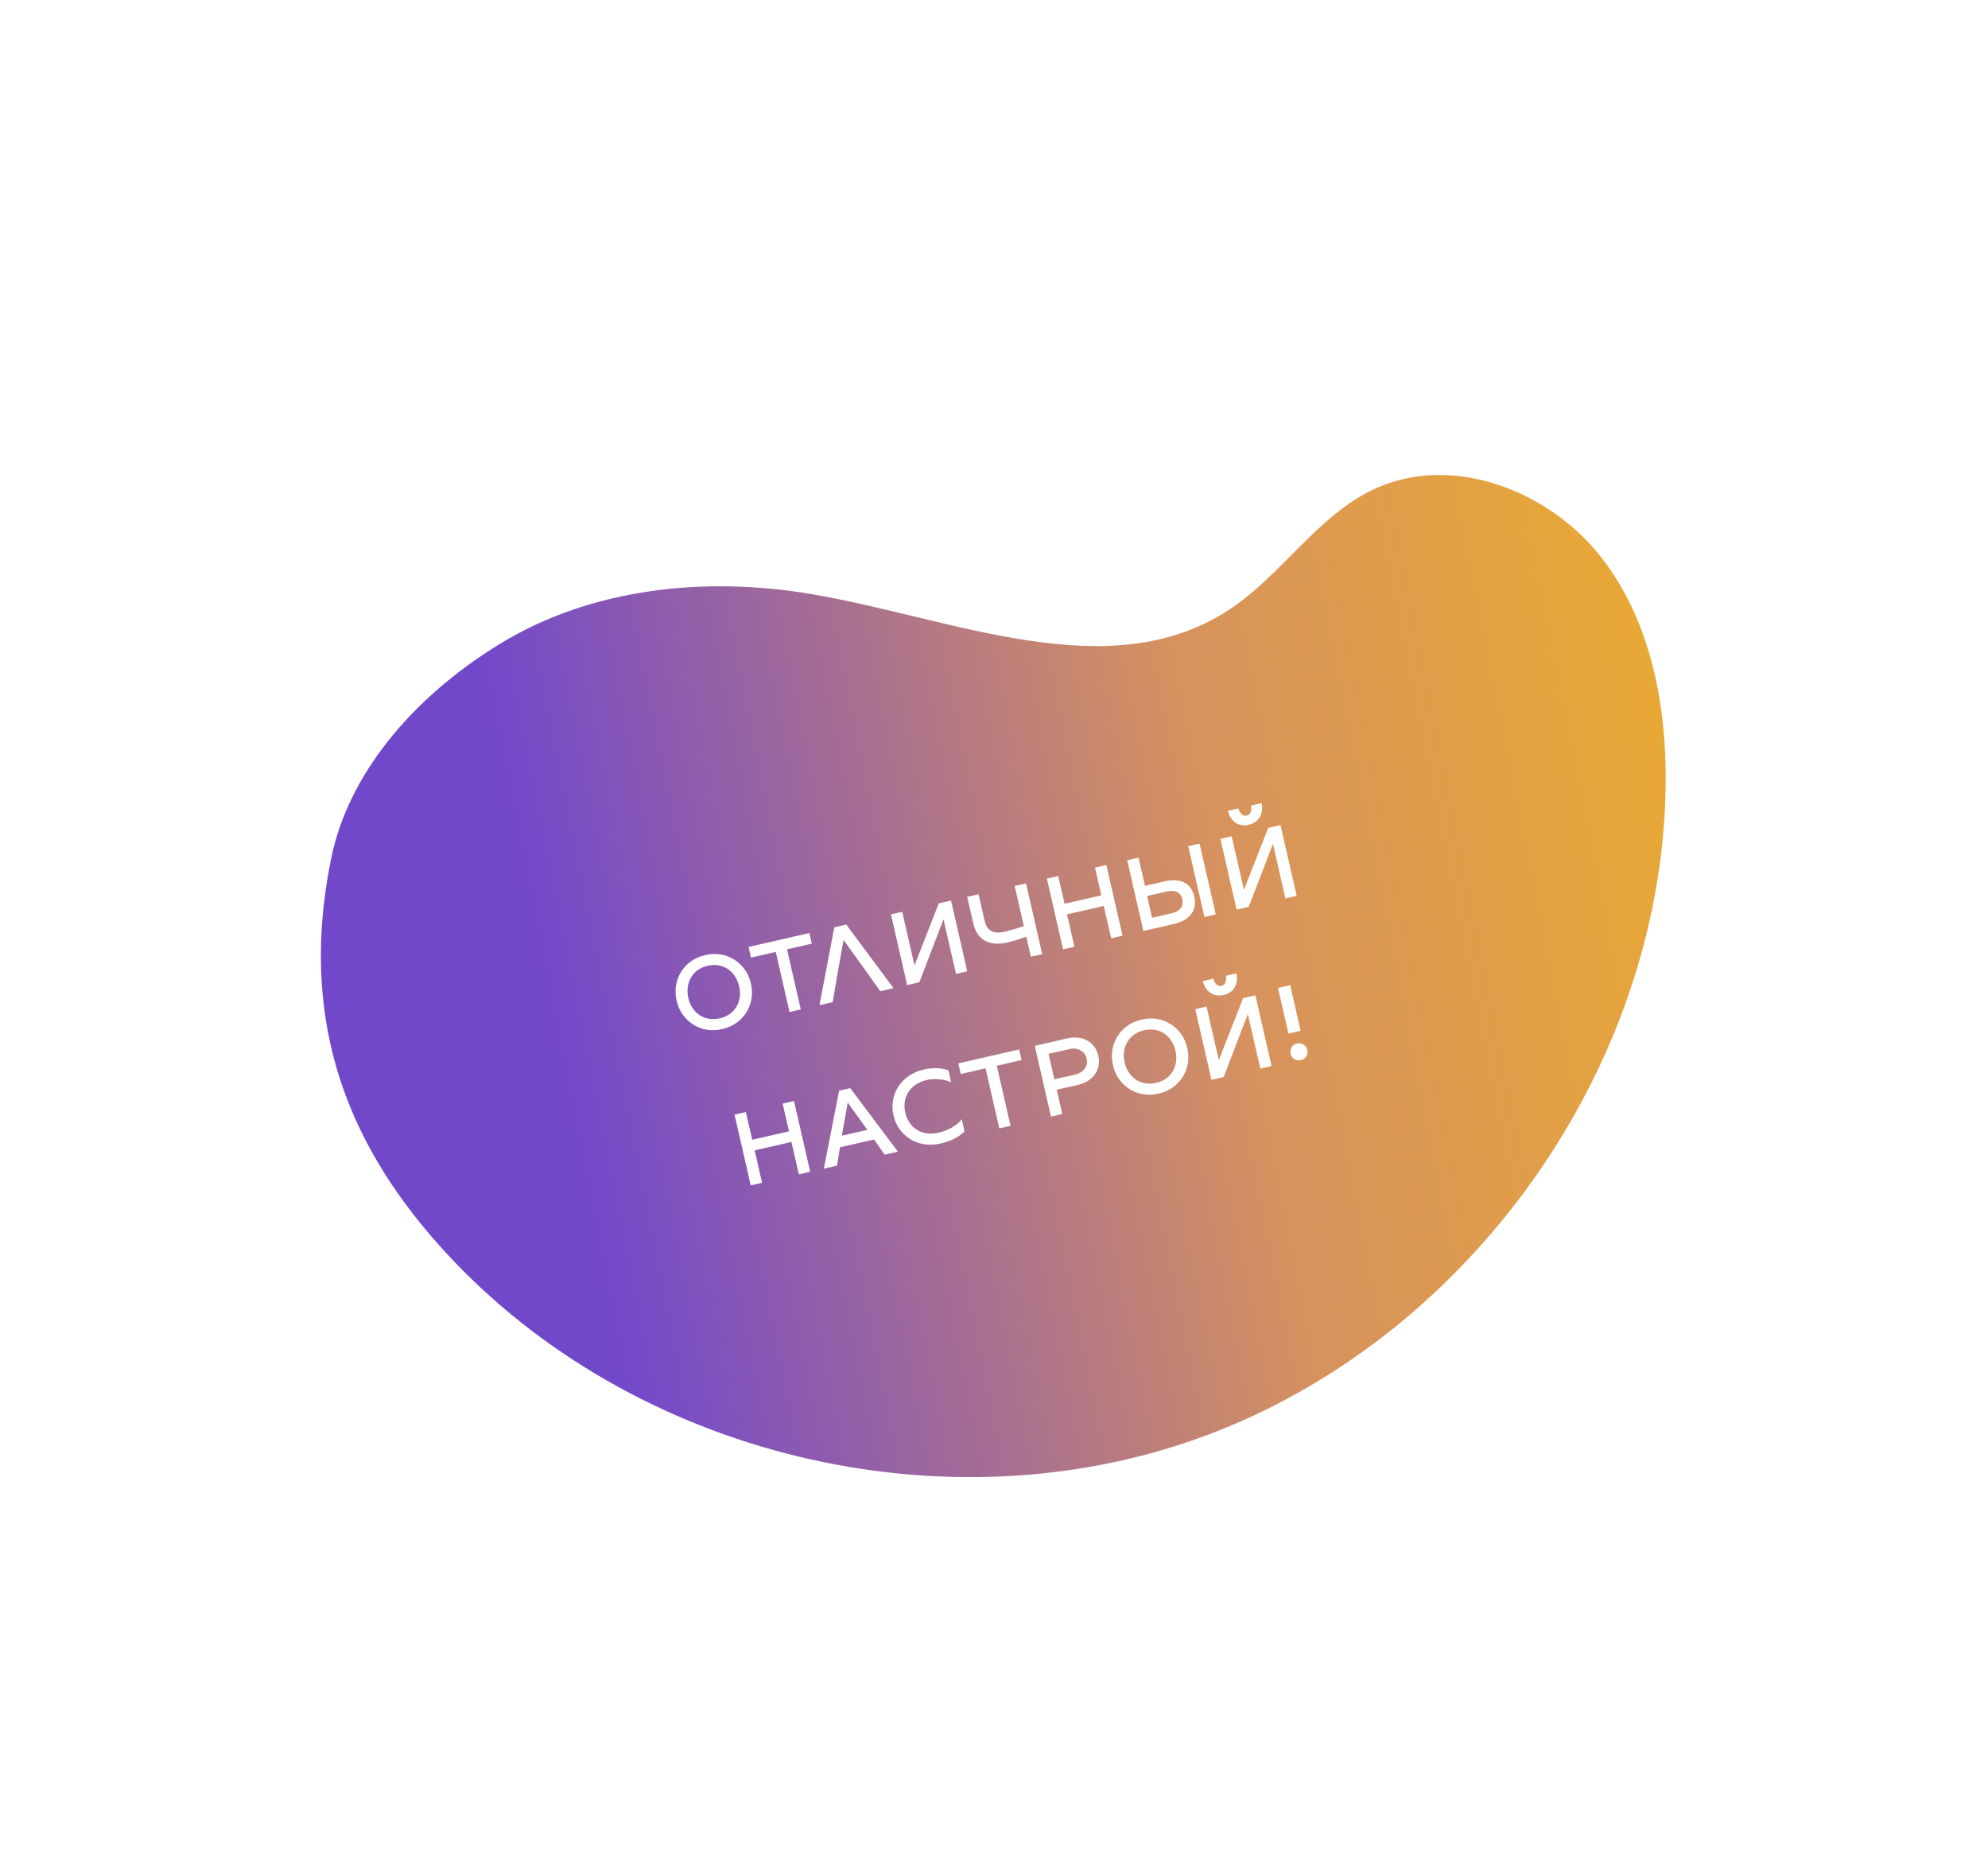 <?xml version="1.0" encoding="UTF-8"?> <svg xmlns="http://www.w3.org/2000/svg" width="218" height="205" viewBox="0 0 218 205" fill="none"> <g filter="url(#filter0_f_738_613)"> <path d="M36.356 93.928C32.402 112.96 38.961 126.541 48.913 137.355C69.416 159.606 103.623 167.895 131.974 157.474C160.325 147.052 181.23 118.582 182.59 88.32C183.02 78.829 181.495 68.799 175.718 61.266C169.941 53.733 159.106 49.585 150.549 53.686C144.348 56.659 140.513 63.091 134.753 66.863C121.602 75.474 104.511 67.774 89.048 65.142C77.414 63.159 64.896 64.421 54.814 70.591C44.731 76.76 38.148 85.302 36.356 93.928Z" fill="url(#paint0_linear_738_613)"></path> </g> <path d="M79.194 112.818C81.566 112.311 82.884 110.038 82.343 107.83C81.869 105.606 79.693 104.133 77.337 104.709C74.965 105.216 73.657 107.487 74.199 109.695C74.672 111.918 76.837 113.394 79.194 112.818ZM78.924 111.642C77.234 112.029 75.852 111.035 75.478 109.402C75.107 107.78 75.913 106.261 77.603 105.874C79.317 105.482 80.68 106.504 81.052 108.125C81.426 109.759 80.638 111.249 78.924 111.642Z" fill="white"></path> <path d="M86.578 110.947L87.811 110.664L86.302 104.074L89.02 103.452L88.753 102.287L82.083 103.814L82.35 104.979L85.068 104.357L86.578 110.947Z" fill="white"></path> <path d="M89.86 110.195L91.311 109.863L91.838 106.761L92.503 103.051L94.705 106.104L96.53 108.667L97.981 108.335L92.801 101.36L91.488 101.66L89.86 110.195Z" fill="white"></path> <path d="M99.476 107.993L100.813 107.687L103.462 100.781L104.833 106.766L106.066 106.484L104.29 98.728L102.942 99.037L100.281 105.837L98.934 99.955L97.7 100.238L99.476 107.993Z" fill="white"></path> <path d="M113.043 104.886L114.288 104.601L112.512 96.846L111.267 97.131L112.274 101.528C111.739 101.711 110.978 101.957 110.178 102.14C109.173 102.37 108.274 102.276 107.958 100.894L107.304 98.038L106.059 98.323L106.713 101.179C107.186 103.246 108.703 103.728 110.45 103.328C111.284 103.137 112.085 102.857 112.538 102.681L113.043 104.886Z" fill="white"></path> <path d="M120.075 95.113L120.771 98.151L116.739 99.075L116.043 96.037L114.798 96.322L116.574 104.077L117.819 103.792L117.006 100.24L121.037 99.317L121.851 102.868L123.096 102.583L121.32 94.828L120.075 95.113Z" fill="white"></path> <path d="M125.38 102.06L128.761 101.286C130.291 100.936 131.337 99.939 130.963 98.305C130.589 96.672 129.315 96.255 127.693 96.626L125.558 97.115L124.849 94.02L123.604 94.305L125.38 102.06ZM132.073 100.527L133.318 100.242L131.542 92.487L130.297 92.772L132.073 100.527ZM126.335 100.615L125.788 98.228L127.856 97.755C128.495 97.608 129.406 97.544 129.644 98.583C129.882 99.623 129.042 99.996 128.402 100.142L126.335 100.615Z" fill="white"></path> <path d="M136.935 90.423C138.271 90.117 138.539 88.925 138.338 88.046L137.184 88.31C137.26 88.641 137.219 89.3 136.705 89.418C136.191 89.535 135.878 88.958 135.802 88.627L134.649 88.891C134.85 89.77 135.598 90.729 136.935 90.423ZM135.602 99.719L136.938 99.413L139.588 92.508L140.959 98.492L142.192 98.21L140.416 90.455L139.068 90.763L136.407 97.564L135.059 91.682L133.826 91.964L135.602 99.719Z" fill="white"></path> <path d="M85.823 120.988L86.519 124.026L82.487 124.95L81.792 121.912L80.547 122.197L82.323 129.952L83.568 129.667L82.754 126.115L86.786 125.191L87.6 128.743L88.844 128.458L87.068 120.703L85.823 120.988Z" fill="white"></path> <path d="M90.34 128.116L91.791 127.784L92.112 125.775L95.847 124.919L97.01 126.588L98.461 126.256L93.236 119.291L92.013 119.571L90.34 128.116ZM92.314 124.502L92.962 120.88L95.112 123.862L92.314 124.502Z" fill="white"></path> <path d="M103.196 125.352C104.943 124.952 105.607 124.175 105.766 124.03L105.46 122.694C104.926 123.405 103.943 123.943 102.926 124.175C101.042 124.607 99.649 123.616 99.275 121.983C98.903 120.361 99.721 118.839 101.605 118.408C102.965 118.096 104.214 118.567 104.309 118.666L104.008 117.353C103.546 117.17 102.618 116.95 101.339 117.243C98.784 117.792 97.442 120.07 97.984 122.278C98.457 124.502 100.657 125.969 103.196 125.352Z" fill="white"></path> <path d="M109.582 123.709L110.815 123.427L109.306 116.836L112.024 116.214L111.758 115.049L105.087 116.576L105.354 117.741L108.073 117.119L109.582 123.709Z" fill="white"></path> <path d="M117.115 113.822L113.471 114.656L115.248 122.411L116.492 122.126L115.883 119.465L118.247 118.924C119.823 118.563 120.79 117.272 120.439 115.741C120.089 114.211 118.668 113.466 117.115 113.822ZM117.929 117.795L115.621 118.323L114.983 115.536L117.29 115.008C118.135 114.814 118.972 115.212 119.165 116.057C119.356 116.891 118.774 117.601 117.929 117.795Z" fill="white"></path> <path d="M127.042 119.891C129.414 119.383 130.733 117.11 130.191 114.902C129.718 112.679 127.541 111.206 125.185 111.781C122.813 112.289 121.506 114.559 122.048 116.767C122.521 118.991 124.686 120.466 127.042 119.891ZM126.773 118.714C125.082 119.101 123.701 118.107 123.327 116.474C122.955 114.852 123.761 113.333 125.452 112.946C127.165 112.554 128.529 113.576 128.9 115.198C129.274 116.831 128.486 118.322 126.773 118.714Z" fill="white"></path> <path d="M134.18 109.084C135.517 108.778 135.785 107.587 135.583 106.707L134.43 106.972C134.506 107.303 134.464 107.961 133.95 108.079C133.436 108.197 133.124 107.619 133.048 107.288L131.894 107.552C132.096 108.432 132.844 109.39 134.18 109.084ZM132.848 118.381L134.184 118.075L136.834 111.169L138.204 117.154L139.438 116.871L137.662 109.116L136.314 109.425L133.652 116.225L132.305 110.343L131.071 110.626L132.848 118.381Z" fill="white"></path> <path d="M141.289 113.31L142.625 113.004L141.479 108.002L140.143 108.308L141.289 113.31ZM142.652 116.219C143.155 116.104 143.477 115.622 143.357 115.096C143.241 114.594 142.736 114.277 142.234 114.392C141.708 114.512 141.414 115.012 141.529 115.515C141.649 116.04 142.127 116.34 142.652 116.219Z" fill="white"></path> <defs> <filter id="filter0_f_738_613" x="0.188" y="17.072" width="217.47" height="179.863" filterUnits="userSpaceOnUse" color-interpolation-filters="sRGB"> <feFlood flood-opacity="0" result="BackgroundImageFix"></feFlood> <feBlend mode="normal" in="SourceGraphic" in2="BackgroundImageFix" result="shape"></feBlend> <feGaussianBlur stdDeviation="17.5" result="effect1_foregroundBlur_738_613"></feGaussianBlur> </filter> <linearGradient id="paint0_linear_738_613" x1="65" y1="134.708" x2="253.528" y2="97.195" gradientUnits="userSpaceOnUse"> <stop stop-color="#7248CB"></stop> <stop offset="0.391" stop-color="#D7925E"></stop> <stop offset="1" stop-color="#FFC500"></stop> </linearGradient> </defs> </svg> 